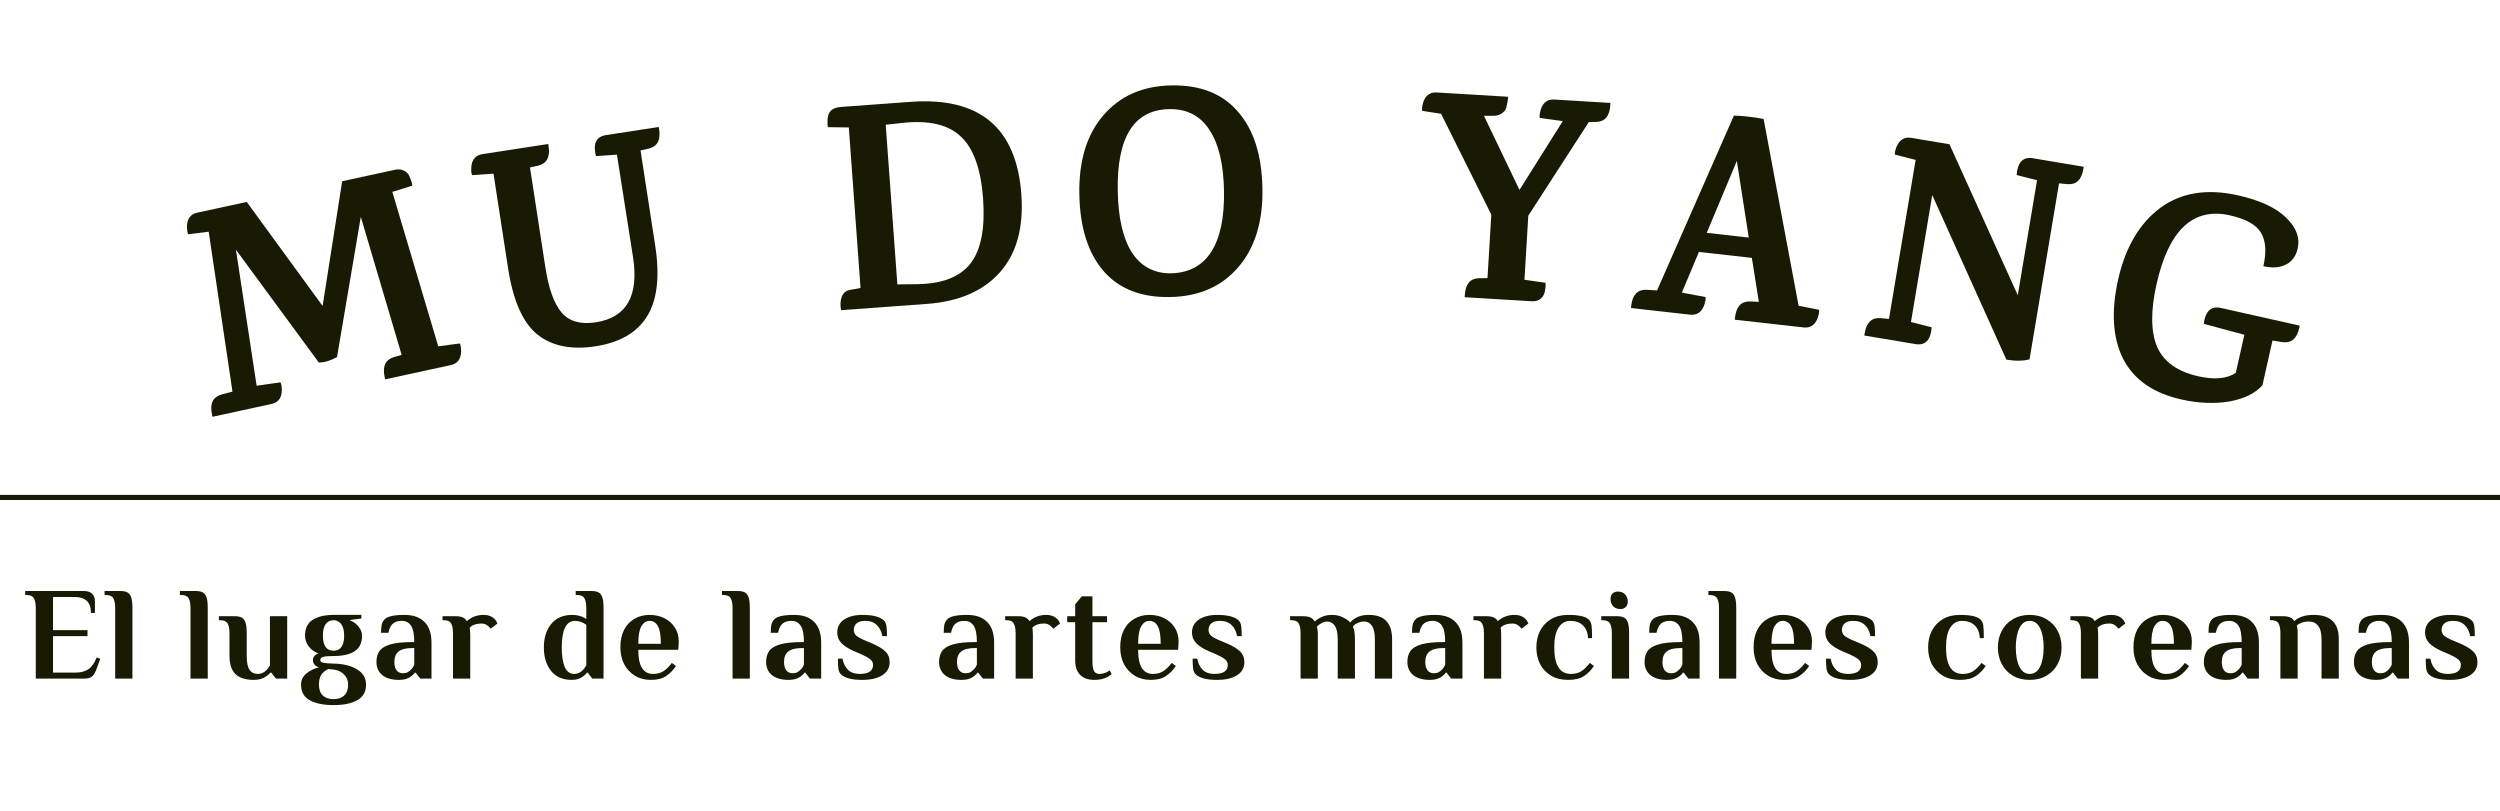<svg width="490" height="159" viewBox="0 0 490 159" fill="none" xmlns="http://www.w3.org/2000/svg">
<path d="M7.012 119.22C7.012 118.336 6.891 117.686 6.648 117.27C6.405 116.837 5.92 116.62 5.192 116.62H4.932V115.84H16.398C17.871 115.84 18.608 116.533 18.608 117.92V120.13H17.828C17.828 119.055 17.551 118.267 16.996 117.764C16.459 117.261 15.653 117.01 14.578 117.01H10.392V123.51H17.152V124.68H10.392V131.83H14.838C15.826 131.83 16.649 131.613 17.308 131.18C17.967 130.729 18.513 129.958 18.946 128.866L19.648 129.126L18.894 131.18C18.669 131.804 18.4 132.263 18.088 132.558C17.776 132.853 17.291 133 16.632 133H7.012V119.22ZM22.576 119.22C22.576 118.336 22.454 117.686 22.212 117.27C21.969 116.837 21.484 116.62 20.756 116.62H20.496V115.84H23.616C24.24 115.84 24.716 115.944 25.046 116.152C25.375 116.36 25.609 116.707 25.748 117.192C25.887 117.66 25.956 118.336 25.956 119.22V133H22.576V119.22ZM37.339 119.22C37.339 118.336 37.218 117.686 36.975 117.27C36.732 116.837 36.247 116.62 35.519 116.62H35.259V115.84H38.379C39.003 115.84 39.48 115.944 39.809 116.152C40.138 116.36 40.372 116.707 40.511 117.192C40.65 117.66 40.719 118.336 40.719 119.22V133H37.339V119.22ZM49.788 133.26C48.141 133.26 46.928 132.879 46.148 132.116C45.368 131.353 44.978 130.14 44.978 128.476V124.16C44.978 123.276 44.857 122.626 44.614 122.21C44.371 121.777 43.886 121.56 43.158 121.56H42.898V120.78H46.018C46.642 120.78 47.119 120.884 47.448 121.092C47.777 121.3 48.011 121.647 48.15 122.132C48.289 122.6 48.358 123.276 48.358 124.16V128.502C48.358 129.802 48.54 130.729 48.904 131.284C49.268 131.821 49.823 132.09 50.568 132.09C51.209 132.09 51.79 131.813 52.31 131.258C52.501 131.067 52.7 130.781 52.908 130.4V120.78H56.288V133H54.078L53.168 131.83H53.038C52.795 132.09 52.509 132.333 52.18 132.558C51.521 133.026 50.724 133.26 49.788 133.26ZM65.373 138.2C63.397 138.2 61.837 137.879 60.693 137.238C59.566 136.614 59.003 135.591 59.003 134.17C59.003 133.303 59.35 132.584 60.043 132.012C60.736 131.44 61.56 131.033 62.513 130.79C61.733 130.547 61.343 130.071 61.343 129.36C61.343 128.771 61.69 128.337 62.383 128.06C61.638 127.8 61.014 127.349 60.511 126.708C60.026 126.067 59.783 125.356 59.783 124.576C59.783 123.155 60.286 122.123 61.291 121.482C62.314 120.841 63.675 120.52 65.373 120.52H70.833V121.222L68.493 121.534C69.221 121.811 69.811 122.236 70.261 122.808C70.729 123.38 70.963 123.969 70.963 124.576C70.963 125.997 70.478 127.02 69.507 127.644C68.554 128.268 67.176 128.58 65.373 128.58C64.472 128.58 63.813 128.632 63.397 128.736C62.981 128.823 62.773 129.031 62.773 129.36C62.773 129.637 62.981 129.819 63.397 129.906C63.813 129.993 64.472 130.045 65.373 130.062C67.245 130.097 68.77 130.469 69.949 131.18C71.145 131.873 71.743 132.87 71.743 134.17C71.743 135.591 71.171 136.614 70.027 137.238C68.9 137.879 67.349 138.2 65.373 138.2ZM65.373 127.54C66.76 127.54 67.453 126.552 67.453 124.576C67.453 123.605 67.263 122.86 66.881 122.34C66.5 121.82 65.997 121.56 65.373 121.56C64.732 121.56 64.221 121.811 63.839 122.314C63.475 122.817 63.293 123.571 63.293 124.576C63.293 126.552 63.986 127.54 65.373 127.54ZM65.373 137.03C66.275 137.03 66.977 136.787 67.479 136.302C67.982 135.834 68.233 135.123 68.233 134.17C68.233 133.407 67.99 132.775 67.505 132.272C67.037 131.752 66.396 131.414 65.581 131.258L64.359 131.128C63.752 131.388 63.293 131.761 62.981 132.246C62.669 132.731 62.513 133.373 62.513 134.17C62.513 135.123 62.764 135.834 63.267 136.302C63.77 136.787 64.472 137.03 65.373 137.03ZM78.203 133.26C76.799 133.26 75.707 132.948 74.927 132.324C74.164 131.683 73.783 130.825 73.783 129.75C73.783 128.883 73.982 128.164 74.381 127.592C74.797 127.02 75.516 126.587 76.539 126.292C77.561 125.997 78.983 125.85 80.803 125.85H81.193C81.193 124.342 80.985 123.276 80.569 122.652C80.153 122.011 79.537 121.69 78.723 121.69C78.047 121.69 77.492 121.855 77.059 122.184C76.625 122.513 76.313 123.129 76.123 124.03H74.693C74.693 123.441 74.727 122.938 74.797 122.522C74.883 122.106 75.065 121.742 75.343 121.43C75.88 120.823 77.18 120.52 79.243 120.52C80.976 120.52 82.293 120.979 83.195 121.898C84.113 122.799 84.573 124.16 84.573 125.98V133H82.363L81.453 131.83H81.323C81.167 132.073 80.924 132.315 80.595 132.558C80.005 133.026 79.208 133.26 78.203 133.26ZM78.983 131.96C79.347 131.96 79.659 131.891 79.919 131.752C80.179 131.596 80.43 131.388 80.673 131.128C80.898 130.885 81.071 130.599 81.193 130.27V127.02H80.803C79.572 127.02 78.679 127.245 78.125 127.696C77.57 128.129 77.293 128.814 77.293 129.75C77.293 130.461 77.44 131.007 77.735 131.388C78.029 131.769 78.445 131.96 78.983 131.96ZM96.613 121.04C96.925 121.265 97.15 121.517 97.289 121.794C97.428 122.054 97.497 122.193 97.497 122.21L96.171 123.224C96.05 123.068 95.894 122.903 95.703 122.73C95.322 122.383 94.88 122.21 94.377 122.21C93.372 122.21 92.6 122.479 92.063 123.016L92.115 123.406C92.15 123.718 92.167 124.004 92.167 124.264V133H88.787V124.16C88.787 123.276 88.666 122.626 88.423 122.21C88.198 121.777 87.721 121.56 86.993 121.56H86.733V120.78H89.307C89.896 120.78 90.356 120.858 90.685 121.014C91.032 121.153 91.3 121.395 91.491 121.742C92.427 120.927 93.519 120.52 94.767 120.52C95.512 120.52 96.128 120.693 96.613 121.04ZM112.056 133.26C110.306 133.26 108.954 132.671 108 131.492C107.064 130.296 106.596 128.762 106.596 126.89C106.596 125.018 107.073 123.493 108.026 122.314C108.997 121.118 110.384 120.52 112.186 120.52C112.81 120.52 113.478 120.65 114.188 120.91C114.448 121.031 114.691 121.161 114.916 121.3V119.22C114.916 118.336 114.795 117.686 114.552 117.27C114.31 116.837 113.824 116.62 113.096 116.62H112.836V115.84H115.956C116.58 115.84 117.057 115.944 117.386 116.152C117.716 116.36 117.95 116.707 118.088 117.192C118.227 117.66 118.296 118.336 118.296 119.22V133H116.086L115.176 131.83H115.046C114.89 132.073 114.648 132.315 114.318 132.558C113.729 133.026 112.975 133.26 112.056 133.26ZM112.576 132.09C113.218 132.09 113.798 131.813 114.318 131.258C114.509 131.067 114.708 130.781 114.916 130.4V122.47C114.743 122.331 114.535 122.201 114.292 122.08C113.738 121.82 113.209 121.69 112.706 121.69C110.973 121.69 110.106 123.423 110.106 126.89C110.106 128.502 110.297 129.776 110.678 130.712C111.077 131.631 111.71 132.09 112.576 132.09ZM127.575 133.26C126.379 133.26 125.33 132.983 124.429 132.428C123.528 131.873 122.826 131.119 122.323 130.166C121.838 129.195 121.595 128.103 121.595 126.89C121.595 125.538 121.838 124.385 122.323 123.432C122.826 122.479 123.51 121.759 124.377 121.274C125.244 120.771 126.223 120.52 127.315 120.52C128.39 120.52 129.36 120.737 130.227 121.17C131.094 121.603 131.778 122.219 132.281 123.016C132.784 123.796 133.035 124.697 133.035 125.72C133.035 126.049 133.018 126.422 132.983 126.838L132.931 127.358H125.105C125.105 129.005 125.356 130.209 125.859 130.972C126.362 131.717 127.064 132.09 127.965 132.09C128.797 132.09 129.49 131.908 130.045 131.544C130.617 131.163 131.163 130.625 131.683 129.932L132.489 130.53C131.986 131.31 131.354 131.96 130.591 132.48C129.846 133 128.84 133.26 127.575 133.26ZM129.525 126.188C129.525 124.559 129.334 123.406 128.953 122.73C128.572 122.037 128.026 121.69 127.315 121.69C126.656 121.69 126.119 122.045 125.703 122.756C125.304 123.449 125.105 124.593 125.105 126.188H129.525ZM143.585 119.22C143.585 118.336 143.464 117.686 143.221 117.27C142.979 116.837 142.493 116.62 141.765 116.62H141.505V115.84H144.625C145.249 115.84 145.726 115.944 146.055 116.152C146.385 116.36 146.619 116.707 146.757 117.192C146.896 117.66 146.965 118.336 146.965 119.22V133H143.585V119.22ZM154.579 133.26C153.175 133.26 152.083 132.948 151.303 132.324C150.54 131.683 150.159 130.825 150.159 129.75C150.159 128.883 150.358 128.164 150.757 127.592C151.173 127.02 151.892 126.587 152.915 126.292C153.937 125.997 155.359 125.85 157.179 125.85H157.569C157.569 124.342 157.361 123.276 156.945 122.652C156.529 122.011 155.913 121.69 155.099 121.69C154.423 121.69 153.868 121.855 153.435 122.184C153.001 122.513 152.689 123.129 152.499 124.03H151.069C151.069 123.441 151.103 122.938 151.173 122.522C151.259 122.106 151.441 121.742 151.719 121.43C152.256 120.823 153.556 120.52 155.619 120.52C157.352 120.52 158.669 120.979 159.571 121.898C160.489 122.799 160.949 124.16 160.949 125.98V133H158.739L157.829 131.83H157.699C157.543 132.073 157.3 132.315 156.971 132.558C156.381 133.026 155.584 133.26 154.579 133.26ZM155.359 131.96C155.723 131.96 156.035 131.891 156.295 131.752C156.555 131.596 156.806 131.388 157.049 131.128C157.274 130.885 157.447 130.599 157.569 130.27V127.02H157.179C155.948 127.02 155.055 127.245 154.501 127.696C153.946 128.129 153.669 128.814 153.669 129.75C153.669 130.461 153.816 131.007 154.111 131.388C154.405 131.769 154.821 131.96 155.359 131.96ZM169.037 133.26C167.009 133.26 165.614 132.905 164.851 132.194C164.574 131.934 164.4 131.57 164.331 131.102C164.262 130.617 164.227 129.949 164.227 129.1H165.137C165.293 130.001 165.648 130.729 166.203 131.284C166.758 131.821 167.529 132.09 168.517 132.09C170.25 132.09 171.117 131.501 171.117 130.322C171.117 129.871 170.926 129.499 170.545 129.204C170.181 128.909 169.592 128.58 168.777 128.216L167.425 127.644C166.316 127.159 165.484 126.63 164.929 126.058C164.374 125.486 164.097 124.793 164.097 123.978C164.097 122.886 164.548 122.037 165.449 121.43C166.368 120.823 167.564 120.52 169.037 120.52C171.065 120.52 172.46 120.875 173.223 121.586C173.5 121.846 173.674 122.21 173.743 122.678C173.812 123.146 173.847 123.813 173.847 124.68H172.937C172.781 123.779 172.426 123.059 171.871 122.522C171.316 121.967 170.545 121.69 169.557 121.69C168.812 121.69 168.257 121.855 167.893 122.184C167.529 122.496 167.347 122.921 167.347 123.458C167.347 123.891 167.494 124.255 167.789 124.55C168.101 124.827 168.569 125.105 169.193 125.382L170.753 126.032C172.036 126.569 172.954 127.115 173.509 127.67C174.081 128.207 174.367 128.918 174.367 129.802C174.367 130.911 173.873 131.769 172.885 132.376C171.914 132.965 170.632 133.26 169.037 133.26ZM188.479 133.26C187.075 133.26 185.983 132.948 185.203 132.324C184.44 131.683 184.059 130.825 184.059 129.75C184.059 128.883 184.258 128.164 184.657 127.592C185.073 127.02 185.792 126.587 186.815 126.292C187.838 125.997 189.259 125.85 191.079 125.85H191.469C191.469 124.342 191.261 123.276 190.845 122.652C190.429 122.011 189.814 121.69 188.999 121.69C188.323 121.69 187.768 121.855 187.335 122.184C186.902 122.513 186.59 123.129 186.399 124.03H184.969C184.969 123.441 185.004 122.938 185.073 122.522C185.16 122.106 185.342 121.742 185.619 121.43C186.156 120.823 187.456 120.52 189.519 120.52C191.252 120.52 192.57 120.979 193.471 121.898C194.39 122.799 194.849 124.16 194.849 125.98V133H192.639L191.729 131.83H191.599C191.443 132.073 191.2 132.315 190.871 132.558C190.282 133.026 189.484 133.26 188.479 133.26ZM189.259 131.96C189.623 131.96 189.935 131.891 190.195 131.752C190.455 131.596 190.706 131.388 190.949 131.128C191.174 130.885 191.348 130.599 191.469 130.27V127.02H191.079C189.848 127.02 188.956 127.245 188.401 127.696C187.846 128.129 187.569 128.814 187.569 129.75C187.569 130.461 187.716 131.007 188.011 131.388C188.306 131.769 188.722 131.96 189.259 131.96ZM206.89 121.04C207.202 121.265 207.427 121.517 207.566 121.794C207.704 122.054 207.774 122.193 207.774 122.21L206.448 123.224C206.326 123.068 206.17 122.903 205.98 122.73C205.598 122.383 205.156 122.21 204.654 122.21C203.648 122.21 202.877 122.479 202.34 123.016L202.392 123.406C202.426 123.718 202.444 124.004 202.444 124.264V133H199.064V124.16C199.064 123.276 198.942 122.626 198.7 122.21C198.474 121.777 197.998 121.56 197.27 121.56H197.01V120.78H199.584C200.173 120.78 200.632 120.858 200.962 121.014C201.308 121.153 201.577 121.395 201.768 121.742C202.704 120.927 203.796 120.52 205.044 120.52C205.789 120.52 206.404 120.693 206.89 121.04ZM214.507 133.26C213.311 133.26 212.383 132.939 211.725 132.298C211.066 131.639 210.737 130.695 210.737 129.464V121.95H209.177V120.78H210.737V118.44L212.037 116.88H214.117V120.78H216.977V121.95H214.117V129.62C214.117 130.556 214.229 131.206 214.455 131.57C214.68 131.917 215.018 132.09 215.469 132.09C215.954 132.09 216.439 131.977 216.925 131.752C217.115 131.648 217.315 131.527 217.523 131.388L217.887 132.116C217.661 132.307 217.393 132.497 217.081 132.688C216.353 133.069 215.495 133.26 214.507 133.26ZM225.544 133.26C224.348 133.26 223.3 132.983 222.398 132.428C221.497 131.873 220.795 131.119 220.292 130.166C219.807 129.195 219.564 128.103 219.564 126.89C219.564 125.538 219.807 124.385 220.292 123.432C220.795 122.479 221.48 121.759 222.346 121.274C223.213 120.771 224.192 120.52 225.284 120.52C226.359 120.52 227.33 120.737 228.196 121.17C229.063 121.603 229.748 122.219 230.25 123.016C230.753 123.796 231.004 124.697 231.004 125.72C231.004 126.049 230.987 126.422 230.952 126.838L230.9 127.358H223.074C223.074 129.005 223.326 130.209 223.828 130.972C224.331 131.717 225.033 132.09 225.934 132.09C226.766 132.09 227.46 131.908 228.014 131.544C228.586 131.163 229.132 130.625 229.652 129.932L230.458 130.53C229.956 131.31 229.323 131.96 228.56 132.48C227.815 133 226.81 133.26 225.544 133.26ZM227.494 126.188C227.494 124.559 227.304 123.406 226.922 122.73C226.541 122.037 225.995 121.69 225.284 121.69C224.626 121.69 224.088 122.045 223.672 122.756C223.274 123.449 223.074 124.593 223.074 126.188H227.494ZM238.565 133.26C236.537 133.26 235.141 132.905 234.379 132.194C234.101 131.934 233.928 131.57 233.859 131.102C233.789 130.617 233.755 129.949 233.755 129.1H234.665C234.821 130.001 235.176 130.729 235.731 131.284C236.285 131.821 237.057 132.09 238.045 132.09C239.778 132.09 240.645 131.501 240.645 130.322C240.645 129.871 240.454 129.499 240.073 129.204C239.709 128.909 239.119 128.58 238.305 128.216L236.953 127.644C235.843 127.159 235.011 126.63 234.457 126.058C233.902 125.486 233.625 124.793 233.625 123.978C233.625 122.886 234.075 122.037 234.977 121.43C235.895 120.823 237.091 120.52 238.565 120.52C240.593 120.52 241.988 120.875 242.751 121.586C243.028 121.846 243.201 122.21 243.271 122.678C243.34 123.146 243.375 123.813 243.375 124.68H242.465C242.309 123.779 241.953 123.059 241.399 122.522C240.844 121.967 240.073 121.69 239.085 121.69C238.339 121.69 237.785 121.855 237.421 122.184C237.057 122.496 236.875 122.921 236.875 123.458C236.875 123.891 237.022 124.255 237.317 124.55C237.629 124.827 238.097 125.105 238.721 125.382L240.281 126.032C241.563 126.569 242.482 127.115 243.037 127.67C243.609 128.207 243.895 128.918 243.895 129.802C243.895 130.911 243.401 131.769 242.413 132.376C241.442 132.965 240.159 133.26 238.565 133.26ZM254.913 124.16C254.913 123.276 254.791 122.626 254.549 122.21C254.323 121.777 253.847 121.56 253.119 121.56H252.859V120.78H255.433C256.559 120.78 257.296 121.109 257.643 121.768H257.747C258.7 120.936 259.792 120.52 261.023 120.52C261.872 120.52 262.609 120.685 263.233 121.014C263.874 121.326 264.333 121.655 264.611 122.002C265.027 121.551 265.521 121.196 266.093 120.936C266.665 120.659 267.401 120.52 268.303 120.52C271.336 120.52 272.853 122.115 272.853 125.304V133H269.473V125.278C269.473 124.082 269.282 123.207 268.901 122.652C268.519 122.097 268.017 121.82 267.393 121.82C266.925 121.82 266.491 121.915 266.093 122.106C265.694 122.279 265.382 122.513 265.157 122.808C265.191 122.877 265.261 123.068 265.365 123.38C265.503 123.9 265.573 124.541 265.573 125.304V133H262.193V125.278C262.193 124.082 262.002 123.207 261.621 122.652C261.239 122.097 260.737 121.82 260.113 121.82C259.749 121.82 259.367 121.933 258.969 122.158C258.587 122.366 258.301 122.6 258.111 122.86L258.189 123.224C258.258 123.432 258.293 123.77 258.293 124.238V133H254.913V124.16ZM280.267 133.26C278.863 133.26 277.771 132.948 276.991 132.324C276.229 131.683 275.847 130.825 275.847 129.75C275.847 128.883 276.047 128.164 276.445 127.592C276.861 127.02 277.581 126.587 278.603 126.292C279.626 125.997 281.047 125.85 282.867 125.85H283.257C283.257 124.342 283.049 123.276 282.633 122.652C282.217 122.011 281.602 121.69 280.787 121.69C280.111 121.69 279.557 121.855 279.123 122.184C278.69 122.513 278.378 123.129 278.187 124.03H276.757C276.757 123.441 276.792 122.938 276.861 122.522C276.948 122.106 277.13 121.742 277.407 121.43C277.945 120.823 279.245 120.52 281.307 120.52C283.041 120.52 284.358 120.979 285.259 121.898C286.178 122.799 286.637 124.16 286.637 125.98V133H284.427L283.517 131.83H283.387C283.231 132.073 282.989 132.315 282.659 132.558C282.07 133.026 281.273 133.26 280.267 133.26ZM281.047 131.96C281.411 131.96 281.723 131.891 281.983 131.752C282.243 131.596 282.495 131.388 282.737 131.128C282.963 130.885 283.136 130.599 283.257 130.27V127.02H282.867C281.637 127.02 280.744 127.245 280.189 127.696C279.635 128.129 279.357 128.814 279.357 129.75C279.357 130.461 279.505 131.007 279.799 131.388C280.094 131.769 280.51 131.96 281.047 131.96ZM298.678 121.04C298.99 121.265 299.215 121.517 299.354 121.794C299.492 122.054 299.562 122.193 299.562 122.21L298.236 123.224C298.114 123.068 297.958 122.903 297.768 122.73C297.386 122.383 296.944 122.21 296.442 122.21C295.436 122.21 294.665 122.479 294.128 123.016L294.18 123.406C294.214 123.718 294.232 124.004 294.232 124.264V133H290.852V124.16C290.852 123.276 290.73 122.626 290.488 122.21C290.262 121.777 289.786 121.56 289.058 121.56H288.798V120.78H291.372C291.961 120.78 292.42 120.858 292.75 121.014C293.096 121.153 293.365 121.395 293.556 121.742C294.492 120.927 295.584 120.52 296.832 120.52C297.577 120.52 298.192 120.693 298.678 121.04ZM307.366 133.26C306.032 133.26 304.896 132.974 303.96 132.402C303.024 131.83 302.314 131.067 301.828 130.114C301.36 129.143 301.126 128.069 301.126 126.89C301.126 125.711 301.36 124.645 301.828 123.692C302.314 122.721 303.024 121.95 303.96 121.378C304.896 120.806 306.032 120.52 307.366 120.52C309.446 120.52 310.79 120.823 311.396 121.43C311.691 121.725 311.873 122.115 311.942 122.6C312.012 123.085 312.046 123.909 312.046 125.07H311.266C311.197 123.978 310.859 123.146 310.252 122.574C309.646 121.985 308.814 121.69 307.756 121.69C306.803 121.69 306.04 122.132 305.468 123.016C304.914 123.883 304.636 125.174 304.636 126.89C304.636 130.357 305.72 132.09 307.886 132.09C308.718 132.09 309.412 131.908 309.966 131.544C310.538 131.163 311.084 130.625 311.604 129.932L312.41 130.53C311.908 131.31 311.275 131.96 310.512 132.48C309.75 133 308.701 133.26 307.366 133.26ZM317.613 119.376C316.989 119.376 316.504 119.185 316.157 118.804C315.828 118.423 315.663 117.955 315.663 117.4C315.663 116.949 315.793 116.594 316.053 116.334C316.33 116.074 316.677 115.944 317.093 115.944C317.717 115.944 318.194 116.135 318.523 116.516C318.87 116.897 319.043 117.365 319.043 117.92C319.043 118.371 318.904 118.726 318.627 118.986C318.367 119.246 318.029 119.376 317.613 119.376ZM315.923 124.16C315.923 123.276 315.802 122.626 315.559 122.21C315.316 121.777 314.831 121.56 314.103 121.56H313.843V120.78H316.963C317.587 120.78 318.064 120.884 318.393 121.092C318.722 121.3 318.956 121.647 319.095 122.132C319.234 122.6 319.303 123.276 319.303 124.16V133H315.923V124.16ZM326.754 133.26C325.35 133.26 324.258 132.948 323.478 132.324C322.716 131.683 322.334 130.825 322.334 129.75C322.334 128.883 322.534 128.164 322.932 127.592C323.348 127.02 324.068 126.587 325.09 126.292C326.113 125.997 327.534 125.85 329.354 125.85H329.744C329.744 124.342 329.536 123.276 329.12 122.652C328.704 122.011 328.089 121.69 327.274 121.69C326.598 121.69 326.044 121.855 325.61 122.184C325.177 122.513 324.865 123.129 324.674 124.03H323.244C323.244 123.441 323.279 122.938 323.348 122.522C323.435 122.106 323.617 121.742 323.894 121.43C324.432 120.823 325.732 120.52 327.794 120.52C329.528 120.52 330.845 120.979 331.746 121.898C332.665 122.799 333.124 124.16 333.124 125.98V133H330.914L330.004 131.83H329.874C329.718 132.073 329.476 132.315 329.146 132.558C328.557 133.026 327.76 133.26 326.754 133.26ZM327.534 131.96C327.898 131.96 328.21 131.891 328.47 131.752C328.73 131.596 328.982 131.388 329.224 131.128C329.45 130.885 329.623 130.599 329.744 130.27V127.02H329.354C328.124 127.02 327.231 127.245 326.676 127.696C326.122 128.129 325.844 128.814 325.844 129.75C325.844 130.461 325.992 131.007 326.286 131.388C326.581 131.769 326.997 131.96 327.534 131.96ZM336.923 119.22C336.923 118.336 336.802 117.686 336.559 117.27C336.316 116.837 335.831 116.62 335.103 116.62H334.843V115.84H337.963C338.587 115.84 339.064 115.944 339.393 116.152C339.722 116.36 339.956 116.707 340.095 117.192C340.234 117.66 340.303 118.336 340.303 119.22V133H336.923V119.22ZM349.684 133.26C348.488 133.26 347.439 132.983 346.538 132.428C345.637 131.873 344.935 131.119 344.432 130.166C343.947 129.195 343.704 128.103 343.704 126.89C343.704 125.538 343.947 124.385 344.432 123.432C344.935 122.479 345.619 121.759 346.486 121.274C347.353 120.771 348.332 120.52 349.424 120.52C350.499 120.52 351.469 120.737 352.336 121.17C353.203 121.603 353.887 122.219 354.39 123.016C354.893 123.796 355.144 124.697 355.144 125.72C355.144 126.049 355.127 126.422 355.092 126.838L355.04 127.358H347.214C347.214 129.005 347.465 130.209 347.968 130.972C348.471 131.717 349.173 132.09 350.074 132.09C350.906 132.09 351.599 131.908 352.154 131.544C352.726 131.163 353.272 130.625 353.792 129.932L354.598 130.53C354.095 131.31 353.463 131.96 352.7 132.48C351.955 133 350.949 133.26 349.684 133.26ZM351.634 126.188C351.634 124.559 351.443 123.406 351.062 122.73C350.681 122.037 350.135 121.69 349.424 121.69C348.765 121.69 348.228 122.045 347.812 122.756C347.413 123.449 347.214 124.593 347.214 126.188H351.634ZM362.705 133.26C360.677 133.26 359.281 132.905 358.519 132.194C358.241 131.934 358.068 131.57 357.999 131.102C357.929 130.617 357.895 129.949 357.895 129.1H358.805C358.961 130.001 359.316 130.729 359.871 131.284C360.425 131.821 361.197 132.09 362.185 132.09C363.918 132.09 364.785 131.501 364.785 130.322C364.785 129.871 364.594 129.499 364.213 129.204C363.849 128.909 363.259 128.58 362.445 128.216L361.093 127.644C359.983 127.159 359.151 126.63 358.597 126.058C358.042 125.486 357.765 124.793 357.765 123.978C357.765 122.886 358.215 122.037 359.117 121.43C360.035 120.823 361.231 120.52 362.705 120.52C364.733 120.52 366.128 120.875 366.891 121.586C367.168 121.846 367.341 122.21 367.411 122.678C367.48 123.146 367.515 123.813 367.515 124.68H366.605C366.449 123.779 366.093 123.059 365.539 122.522C364.984 121.967 364.213 121.69 363.225 121.69C362.479 121.69 361.925 121.855 361.561 122.184C361.197 122.496 361.015 122.921 361.015 123.458C361.015 123.891 361.162 124.255 361.457 124.55C361.769 124.827 362.237 125.105 362.861 125.382L364.421 126.032C365.703 126.569 366.622 127.115 367.177 127.67C367.749 128.207 368.035 128.918 368.035 129.802C368.035 130.911 367.541 131.769 366.553 132.376C365.582 132.965 364.299 133.26 362.705 133.26ZM384.149 133.26C382.814 133.26 381.679 132.974 380.743 132.402C379.807 131.83 379.096 131.067 378.611 130.114C378.143 129.143 377.909 128.069 377.909 126.89C377.909 125.711 378.143 124.645 378.611 123.692C379.096 122.721 379.807 121.95 380.743 121.378C381.679 120.806 382.814 120.52 384.149 120.52C386.229 120.52 387.572 120.823 388.179 121.43C388.473 121.725 388.655 122.115 388.725 122.6C388.794 123.085 388.829 123.909 388.829 125.07H388.049C387.979 123.978 387.641 123.146 387.035 122.574C386.428 121.985 385.596 121.69 384.539 121.69C383.585 121.69 382.823 122.132 382.251 123.016C381.696 123.883 381.419 125.174 381.419 126.89C381.419 130.357 382.502 132.09 384.669 132.09C385.501 132.09 386.194 131.908 386.749 131.544C387.321 131.163 387.867 130.625 388.387 129.932L389.193 130.53C388.69 131.31 388.057 131.96 387.295 132.48C386.532 133 385.483 133.26 384.149 133.26ZM397.827 133.26C396.562 133.26 395.452 132.983 394.499 132.428C393.563 131.856 392.844 131.093 392.341 130.14C391.838 129.169 391.587 128.086 391.587 126.89C391.587 125.694 391.838 124.619 392.341 123.666C392.844 122.695 393.563 121.933 394.499 121.378C395.452 120.806 396.562 120.52 397.827 120.52C399.092 120.52 400.193 120.806 401.129 121.378C402.082 121.933 402.81 122.695 403.313 123.666C403.816 124.619 404.067 125.694 404.067 126.89C404.067 128.086 403.816 129.169 403.313 130.14C402.81 131.093 402.082 131.856 401.129 132.428C400.193 132.983 399.092 133.26 397.827 133.26ZM397.827 132.09C398.711 132.09 399.387 131.613 399.855 130.66C400.323 129.707 400.557 128.45 400.557 126.89C400.557 125.33 400.323 124.073 399.855 123.12C399.387 122.167 398.711 121.69 397.827 121.69C396.943 121.69 396.267 122.167 395.799 123.12C395.331 124.073 395.097 125.33 395.097 126.89C395.097 128.45 395.331 129.707 395.799 130.66C396.267 131.613 396.943 132.09 397.827 132.09ZM415.683 121.04C415.995 121.265 416.22 121.517 416.359 121.794C416.497 122.054 416.567 122.193 416.567 122.21L415.241 123.224C415.119 123.068 414.963 122.903 414.773 122.73C414.391 122.383 413.949 122.21 413.447 122.21C412.441 122.21 411.67 122.479 411.133 123.016L411.185 123.406C411.219 123.718 411.237 124.004 411.237 124.264V133H407.857V124.16C407.857 123.276 407.735 122.626 407.493 122.21C407.267 121.777 406.791 121.56 406.063 121.56H405.803V120.78H408.377C408.966 120.78 409.425 120.858 409.755 121.014C410.101 121.153 410.37 121.395 410.561 121.742C411.497 120.927 412.589 120.52 413.837 120.52C414.582 120.52 415.197 120.693 415.683 121.04ZM424.137 133.26C422.941 133.26 421.893 132.983 420.991 132.428C420.09 131.873 419.388 131.119 418.885 130.166C418.4 129.195 418.157 128.103 418.157 126.89C418.157 125.538 418.4 124.385 418.885 123.432C419.388 122.479 420.073 121.759 420.939 121.274C421.806 120.771 422.785 120.52 423.877 120.52C424.952 120.52 425.923 120.737 426.789 121.17C427.656 121.603 428.341 122.219 428.843 123.016C429.346 123.796 429.597 124.697 429.597 125.72C429.597 126.049 429.58 126.422 429.545 126.838L429.493 127.358H421.667C421.667 129.005 421.919 130.209 422.421 130.972C422.924 131.717 423.626 132.09 424.527 132.09C425.359 132.09 426.053 131.908 426.607 131.544C427.179 131.163 427.725 130.625 428.245 129.932L429.051 130.53C428.549 131.31 427.916 131.96 427.153 132.48C426.408 133 425.403 133.26 424.137 133.26ZM426.087 126.188C426.087 124.559 425.897 123.406 425.515 122.73C425.134 122.037 424.588 121.69 423.877 121.69C423.219 121.69 422.681 122.045 422.265 122.756C421.867 123.449 421.667 124.593 421.667 126.188H426.087ZM436.378 133.26C434.974 133.26 433.882 132.948 433.102 132.324C432.339 131.683 431.958 130.825 431.958 129.75C431.958 128.883 432.157 128.164 432.556 127.592C432.972 127.02 433.691 126.587 434.714 126.292C435.737 125.997 437.158 125.85 438.978 125.85H439.368C439.368 124.342 439.16 123.276 438.744 122.652C438.328 122.011 437.713 121.69 436.898 121.69C436.222 121.69 435.667 121.855 435.234 122.184C434.801 122.513 434.489 123.129 434.298 124.03H432.868C432.868 123.441 432.903 122.938 432.972 122.522C433.059 122.106 433.241 121.742 433.518 121.43C434.055 120.823 435.355 120.52 437.418 120.52C439.151 120.52 440.469 120.979 441.37 121.898C442.289 122.799 442.748 124.16 442.748 125.98V133H440.538L439.628 131.83H439.498C439.342 132.073 439.099 132.315 438.77 132.558C438.181 133.026 437.383 133.26 436.378 133.26ZM437.158 131.96C437.522 131.96 437.834 131.891 438.094 131.752C438.354 131.596 438.605 131.388 438.848 131.128C439.073 130.885 439.247 130.599 439.368 130.27V127.02H438.978C437.747 127.02 436.855 127.245 436.3 127.696C435.745 128.129 435.468 128.814 435.468 129.75C435.468 130.461 435.615 131.007 435.91 131.388C436.205 131.769 436.621 131.96 437.158 131.96ZM446.962 124.16C446.962 123.276 446.841 122.626 446.598 122.21C446.373 121.777 445.896 121.56 445.168 121.56H444.908V120.78H447.482C448.072 120.78 448.531 120.858 448.86 121.014C449.207 121.153 449.476 121.395 449.666 121.742C450.55 120.927 451.816 120.52 453.462 120.52C455.109 120.52 456.34 120.91 457.154 121.69C457.986 122.453 458.402 123.657 458.402 125.304V133H455.022V125.278C455.022 124.082 454.797 123.207 454.346 122.652C453.913 122.097 453.315 121.82 452.552 121.82C452.015 121.82 451.538 121.898 451.122 122.054C450.724 122.193 450.403 122.383 450.16 122.626L450.238 122.99C450.308 123.198 450.342 123.536 450.342 124.004V133H446.962V124.16ZM465.791 133.26C464.387 133.26 463.295 132.948 462.515 132.324C461.753 131.683 461.371 130.825 461.371 129.75C461.371 128.883 461.571 128.164 461.969 127.592C462.385 127.02 463.105 126.587 464.127 126.292C465.15 125.997 466.571 125.85 468.391 125.85H468.781C468.781 124.342 468.573 123.276 468.157 122.652C467.741 122.011 467.126 121.69 466.311 121.69C465.635 121.69 465.081 121.855 464.647 122.184C464.214 122.513 463.902 123.129 463.711 124.03H462.281C462.281 123.441 462.316 122.938 462.385 122.522C462.472 122.106 462.654 121.742 462.931 121.43C463.469 120.823 464.769 120.52 466.831 120.52C468.565 120.52 469.882 120.979 470.783 121.898C471.702 122.799 472.161 124.16 472.161 125.98V133H469.951L469.041 131.83H468.911C468.755 132.073 468.513 132.315 468.183 132.558C467.594 133.026 466.797 133.26 465.791 133.26ZM466.571 131.96C466.935 131.96 467.247 131.891 467.507 131.752C467.767 131.596 468.019 131.388 468.261 131.128C468.487 130.885 468.66 130.599 468.781 130.27V127.02H468.391C467.161 127.02 466.268 127.245 465.713 127.696C465.159 128.129 464.881 128.814 464.881 129.75C464.881 130.461 465.029 131.007 465.323 131.388C465.618 131.769 466.034 131.96 466.571 131.96ZM480.25 133.26C478.222 133.26 476.827 132.905 476.064 132.194C475.787 131.934 475.613 131.57 475.544 131.102C475.475 130.617 475.44 129.949 475.44 129.1H476.35C476.506 130.001 476.861 130.729 477.416 131.284C477.971 131.821 478.742 132.09 479.73 132.09C481.463 132.09 482.33 131.501 482.33 130.322C482.33 129.871 482.139 129.499 481.758 129.204C481.394 128.909 480.805 128.58 479.99 128.216L478.638 127.644C477.529 127.159 476.697 126.63 476.142 126.058C475.587 125.486 475.31 124.793 475.31 123.978C475.31 122.886 475.761 122.037 476.662 121.43C477.581 120.823 478.777 120.52 480.25 120.52C482.278 120.52 483.673 120.875 484.436 121.586C484.713 121.846 484.887 122.21 484.956 122.678C485.025 123.146 485.06 123.813 485.06 124.68H484.15C483.994 123.779 483.639 123.059 483.084 122.522C482.529 121.967 481.758 121.69 480.77 121.69C480.025 121.69 479.47 121.855 479.106 122.184C478.742 122.496 478.56 122.921 478.56 123.458C478.56 123.891 478.707 124.255 479.002 124.55C479.314 124.827 479.782 125.105 480.406 125.382L481.966 126.032C483.249 126.569 484.167 127.115 484.722 127.67C485.294 128.207 485.58 128.918 485.58 129.802C485.58 130.911 485.086 131.769 484.098 132.376C483.127 132.965 481.845 133.26 480.25 133.26Z" fill="#181A03"/>
<line y1="97.5" x2="490" y2="97.5" stroke="#181A03"/>
<path d="M88.356 71.557L75.49 74.348L75.391 73.894C74.941 71.816 75.53 70.521 77.16 70.009L78.722 69.551L70.718 42.504L66.056 69.984C64.786 70.695 63.597 71.052 62.49 71.055L46.239 48.941L50.3 75.598L54.965 74.942C55.128 75.145 55.22 75.659 55.241 76.485C55.212 77.995 54.536 78.893 53.214 79.18L41.651 81.689L41.553 81.235C41.102 79.157 41.691 77.862 43.321 77.35L45.564 76.745L40.903 45.41L36.918 45.919C36.755 45.717 36.664 45.202 36.643 44.376C36.671 42.866 37.347 41.968 38.669 41.681L48.362 39.579L63.232 59.974L67.067 35.521L77.44 33.271C78.082 33.131 78.648 33.187 79.138 33.437C79.619 33.649 79.965 33.969 80.177 34.398C80.65 35.483 80.854 36.15 80.79 36.402L76.896 37.602L85.896 67.876L90.108 67.319C90.27 67.521 90.362 68.035 90.383 68.862C90.355 70.371 89.679 71.27 88.356 71.557Z" fill="#181A03"/>
<path d="M118.802 26.474L129.121 24.885C129.121 24.885 129.144 25.038 129.191 25.343C129.515 27.445 128.848 28.702 127.19 29.114L125.545 29.485L128.424 48.172C129.354 54.21 128.814 58.832 126.804 62.036C124.826 65.197 121.468 67.142 116.729 67.872C111.99 68.602 108.195 67.837 105.343 65.577C102.485 63.279 100.564 58.939 99.581 52.557L96.729 34.041L92.549 34.333C92.399 34.121 92.338 33.602 92.368 32.776C92.488 31.271 93.217 30.416 94.554 30.209L107.452 28.223L107.523 28.681C107.847 30.783 107.18 32.04 105.522 32.452L103.877 32.822L106.888 52.37C107.536 56.574 108.599 59.54 110.078 61.268C111.557 62.996 113.787 63.631 116.768 63.172C122.806 62.242 125.242 57.993 124.077 50.426L120.92 30.314L116.797 30.598C116.185 28.149 116.853 26.774 118.802 26.474Z" fill="#181A03"/>
<path d="M164.97 20.948L178.506 19.961C192.004 18.976 199.229 25.021 200.183 38.094C200.655 44.573 199.262 49.656 196.003 53.344C192.744 57.032 187.972 59.106 181.686 59.564L164.852 60.792C164.669 59.875 164.704 59.02 164.956 58.226C165.247 57.429 165.794 56.963 166.598 56.827L168.664 56.443L166.369 24.975L166.311 24.979L162.236 24.927C162.099 23.581 162.222 22.602 162.604 21.993C162.986 21.384 163.775 21.035 164.97 20.948ZM179.659 55.7C184.656 55.645 188.182 54.283 190.236 51.613C192.29 48.944 193.106 44.716 192.684 38.932C192.259 33.108 190.8 29.047 188.306 26.748C185.848 24.407 182.023 23.523 176.83 24.096L173.599 24.448L175.882 55.742L179.659 55.7Z" fill="#181A03"/>
<path d="M229.183 21.387C222.263 21.507 218.895 26.845 219.079 37.399C219.172 42.696 220.093 46.721 221.842 49.475C223.631 52.228 226.188 53.595 229.513 53.576C233.031 53.476 235.655 52.076 237.387 49.378C239.157 46.64 239.996 42.642 239.904 37.384C239.812 32.126 238.853 28.14 237.027 25.426C235.239 22.673 232.624 21.327 229.183 21.387ZM211.549 38.053C211.435 31.519 213.008 26.368 216.268 22.598C219.528 18.79 223.98 16.837 229.624 16.738C235.269 16.64 239.611 18.362 242.65 21.906C245.728 25.41 247.324 30.429 247.438 36.962C247.551 43.458 245.959 48.609 242.661 52.418C239.401 56.188 234.949 58.122 229.304 58.22C223.66 58.319 219.318 56.615 216.279 53.111C213.239 49.567 211.663 44.548 211.549 38.053Z" fill="#181A03"/>
<path d="M304.639 19.51L315.639 20.173C315.639 20.173 315.63 20.327 315.611 20.636C315.483 22.759 314.565 23.846 312.858 23.899L311.404 23.927L299.549 42.271L298.792 54.835L298.85 54.838L302.94 55.433C303.02 57.956 302.076 59.158 300.108 59.039L287.081 58.255L287.109 57.791C287.237 55.669 288.155 54.581 289.862 54.529L291.548 54.514L292.298 42.067L282.449 22.299L278.765 21.728C278.663 21.49 278.714 20.97 278.917 20.169C279.353 18.723 280.246 18.041 281.597 18.122L295.607 18.966C295.439 20.467 295.21 21.383 294.919 21.714C294.378 22.34 293.68 22.666 292.826 22.692L290.967 22.696L290.851 22.689L297.819 37.228L306.302 23.736L301.807 23.116C301.705 22.878 301.756 22.358 301.959 21.557C302.395 20.111 303.288 19.429 304.639 19.51Z" fill="#181A03"/>
<path d="M353.505 64.176L340.018 62.66L340.07 62.199C340.307 60.085 341.28 59.047 342.988 59.083L344.672 59.156L344.73 59.162L343.364 50.546L332.989 49.38L329.642 57.35L334.272 58.22C334.361 58.464 334.284 58.98 334.039 59.77C333.529 61.191 332.602 61.826 331.257 61.675L319.672 60.373L319.724 59.912C319.961 57.798 320.934 56.76 322.642 56.796L324.787 56.921L339.844 22.66C341.514 22.692 343.454 22.91 345.666 23.314L352.524 59.921L356.52 60.721C356.609 60.964 356.531 61.481 356.287 62.27C355.777 63.692 354.85 64.327 353.505 64.176ZM334.518 45.641L342.76 46.567L340.422 31.538L334.518 45.641Z" fill="#181A03"/>
<path d="M398.456 31.018L408.409 32.686C408.409 32.686 408.383 32.839 408.332 33.144C407.98 35.241 406.953 36.226 405.249 36.097L403.571 35.933L397.789 70.426C396.556 70.768 395.043 70.789 393.251 70.488L378.721 38.236L374.55 63.119L378.611 64.153C378.424 66.67 377.358 67.766 375.413 67.44L365.403 65.762L365.48 65.304C365.831 63.207 366.859 62.222 368.562 62.351L370.24 62.515L375.466 31.34L371.405 30.306C371.329 30.058 371.434 29.546 371.721 28.771C372.307 27.38 373.268 26.796 374.602 27.019L382.096 28.275L395.484 57.866L399.262 35.328L395.258 34.304C395.445 31.787 396.511 30.692 398.456 31.018Z" fill="#181A03"/>
<path d="M435.305 60.361L450.755 63.829C450.755 63.829 450.721 63.98 450.653 64.282C450.187 66.357 449.107 67.284 447.413 67.062L445.747 66.807L445.407 66.731L443.438 75.502C442.051 77.093 439.89 78.153 436.958 78.684C434.033 79.177 430.892 79.046 427.535 78.292C422.026 77.056 418.224 74.399 416.128 70.322C414.077 66.216 413.755 61.031 415.161 54.768C416.567 48.506 419.297 43.848 423.351 40.795C427.442 37.751 432.544 36.915 438.656 38.287C442.957 39.252 446.097 40.71 448.077 42.661C450.065 44.573 450.822 46.586 450.347 48.699C450.008 50.208 449.237 51.263 448.032 51.864C446.827 52.466 445.356 52.571 443.621 52.182C444.256 49.352 444.095 47.156 443.138 45.594C442.219 44.04 440.194 42.912 437.062 42.209C429.856 40.591 425.063 45.083 422.683 55.684C421.514 60.891 421.547 64.98 422.782 67.952C424.063 70.895 426.76 72.828 430.872 73.751C434.042 74.463 436.489 74.239 438.216 73.081L439.893 65.611L431.933 63.468C432.257 60.965 433.381 59.929 435.305 60.361Z" fill="#181A03"/>
</svg>
